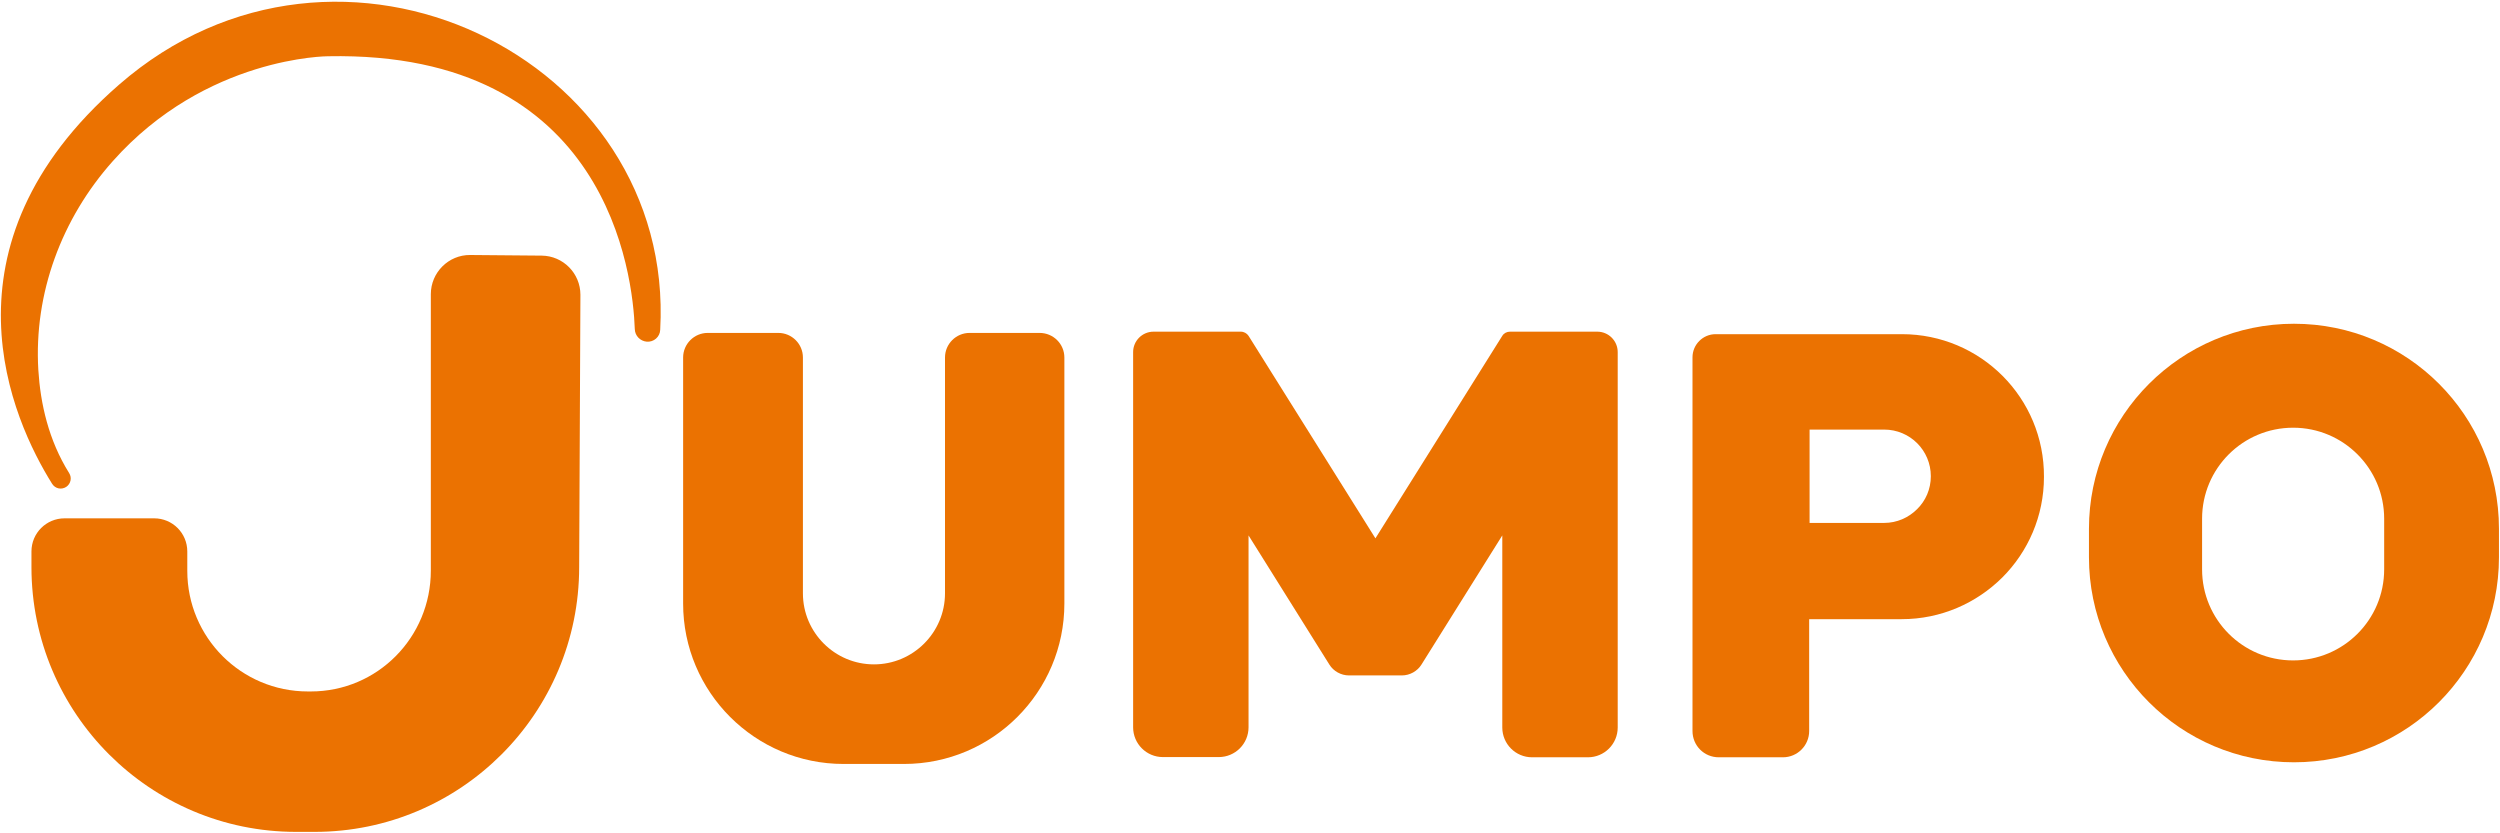 <?xml version="1.0" encoding="UTF-8"?>
<svg width="1200px" height="400px" viewBox="0 0 1200 400" version="1.1" xmlns="http://www.w3.org/2000/svg" xmlns:xlink="http://www.w3.org/1999/xlink">
    <title>logo9477-01</title>
    <g id="Page-1" stroke="none" stroke-width="1" fill="none" fill-rule="evenodd">
        <g id="logo9477-01" transform="translate(0.419, 0.831)" fill="#EB7201" fill-rule="nonzero">
            <path d="M510.481,170.769 L510.481,288.869 C510.481,331.369 475.981,365.869 433.481,365.869 L404.481,365.869 C361.981,365.869 327.481,331.369 327.481,288.869 L327.481,170.769 C327.481,164.269 332.781,158.969 339.281,158.969 L373.181,158.969 C379.681,158.969 384.981,164.269 384.981,170.769 L384.981,283.969 C384.981,302.769 400.281,318.069 419.081,318.069 L419.081,318.069 C437.881,318.069 453.181,302.769 453.181,283.969 L453.181,170.769 C453.181,164.269 458.481,158.969 464.981,158.969 L498.581,158.969 C505.181,158.969 510.481,164.269 510.481,170.769 Z" id="Path"></path>
            <path d="M659.781,257.569 L720.681,160.369 C721.481,159.069 722.881,158.369 724.381,158.369 L766.281,158.369 C771.681,158.369 776.081,162.769 776.081,168.169 L776.081,348.369 C776.081,356.269 769.681,362.669 761.781,362.669 L734.981,362.669 C727.081,362.669 720.681,356.269 720.681,348.369 L720.681,256.169 L681.881,318.169 C679.881,321.369 676.281,323.369 672.481,323.369 L659.781,323.369 L647.081,323.369 C643.281,323.369 639.681,321.369 637.681,318.169 L598.881,256.169 L598.881,348.269 C598.881,356.169 592.481,362.569 584.581,362.569 L557.781,362.569 C549.881,362.569 543.481,356.169 543.481,348.269 L543.481,168.169 C543.481,162.769 547.881,158.369 553.281,158.369 L595.181,158.369 C596.681,158.369 598.081,159.169 598.881,160.369 L659.781,257.569 Z" id="Path"></path>
            <path d="M912.481,159.569 L823.081,159.569 C816.981,159.569 811.981,164.569 811.981,170.669 L811.981,350.069 C811.981,357.069 817.581,362.669 824.581,362.669 L855.381,362.669 C862.381,362.669 867.981,356.969 867.981,350.069 L867.981,296.369 L912.381,296.369 C931.281,296.369 948.281,288.669 960.681,276.369 C973.081,263.969 980.682,246.869 980.682,228.069 C980.881,190.169 950.281,159.569 912.481,159.569 Z M919.781,243.569 C915.681,247.669 910.081,250.169 903.981,250.169 L868.181,250.169 L868.181,205.369 L903.981,205.369 C916.381,205.369 926.381,215.369 926.381,227.769 C926.381,233.969 923.881,239.569 919.781,243.569 Z" id="Shape"></path>
            <path d="M259.581,121.869 C269.881,121.969 278.181,130.369 278.181,140.669 L277.581,271.369 C277.581,341.569 220.681,398.469 150.581,398.469 L141.681,398.469 C71.581,398.469 14.681,341.569 14.681,271.369 L14.681,263.869 C14.681,255.069 21.781,247.969 30.581,247.969 L73.581,247.969 C82.381,247.969 89.481,255.069 89.481,263.869 L89.481,273.169 C89.481,305.169 115.381,331.069 147.381,331.069 L148.781,331.069 C180.781,331.069 206.381,305.069 206.381,273.069 L206.381,140.369 C206.381,129.969 214.881,121.469 225.281,121.568 C235.781,121.669 248.981,121.769 259.581,121.869 Z" id="Path"></path>
            <path d="M1170.281,183.369 C1152.481,165.569 1127.881,154.569 1100.681,154.569 C1046.381,154.569 1002.281,198.669 1002.281,252.969 L1002.281,266.669 C1002.281,320.969 1046.281,365.069 1100.681,365.069 C1155.081,365.069 1199.081,320.969 1199.081,266.669 L1199.081,252.969 C1199.081,225.769 1188.081,201.169 1170.281,183.369 Z M1143.981,272.469 C1143.981,296.669 1124.381,316.169 1100.281,316.169 C1076.081,316.169 1056.581,296.569 1056.581,272.469 L1056.581,248.169 C1056.581,223.969 1076.181,204.469 1100.281,204.469 C1112.381,204.469 1123.281,209.369 1131.181,217.269 C1139.081,225.169 1143.981,236.069 1143.981,248.169 L1143.981,272.469 Z" id="Shape"></path>
            <path d="M309.981,163.169 C306.881,162.869 304.381,160.369 304.281,157.169 C303.381,131.269 291.581,23.569 157.081,26.169 C157.081,26.169 98.481,26.169 53.681,76.569 C29.181,104.069 15.781,139.969 17.981,176.769 C18.981,192.869 22.881,210.469 32.781,226.269 C34.181,228.469 33.581,231.369 31.381,232.869 L31.381,232.869 C29.081,234.369 26.081,233.769 24.581,231.369 C5.581,200.969 -32.619,117.569 56.781,39.769 C162.281,-52.131 323.781,26.969 316.481,157.469 C316.381,160.869 313.381,163.469 309.981,163.169 L309.981,163.169 Z" id="Path"></path>
        </g>
    </g>
</svg>